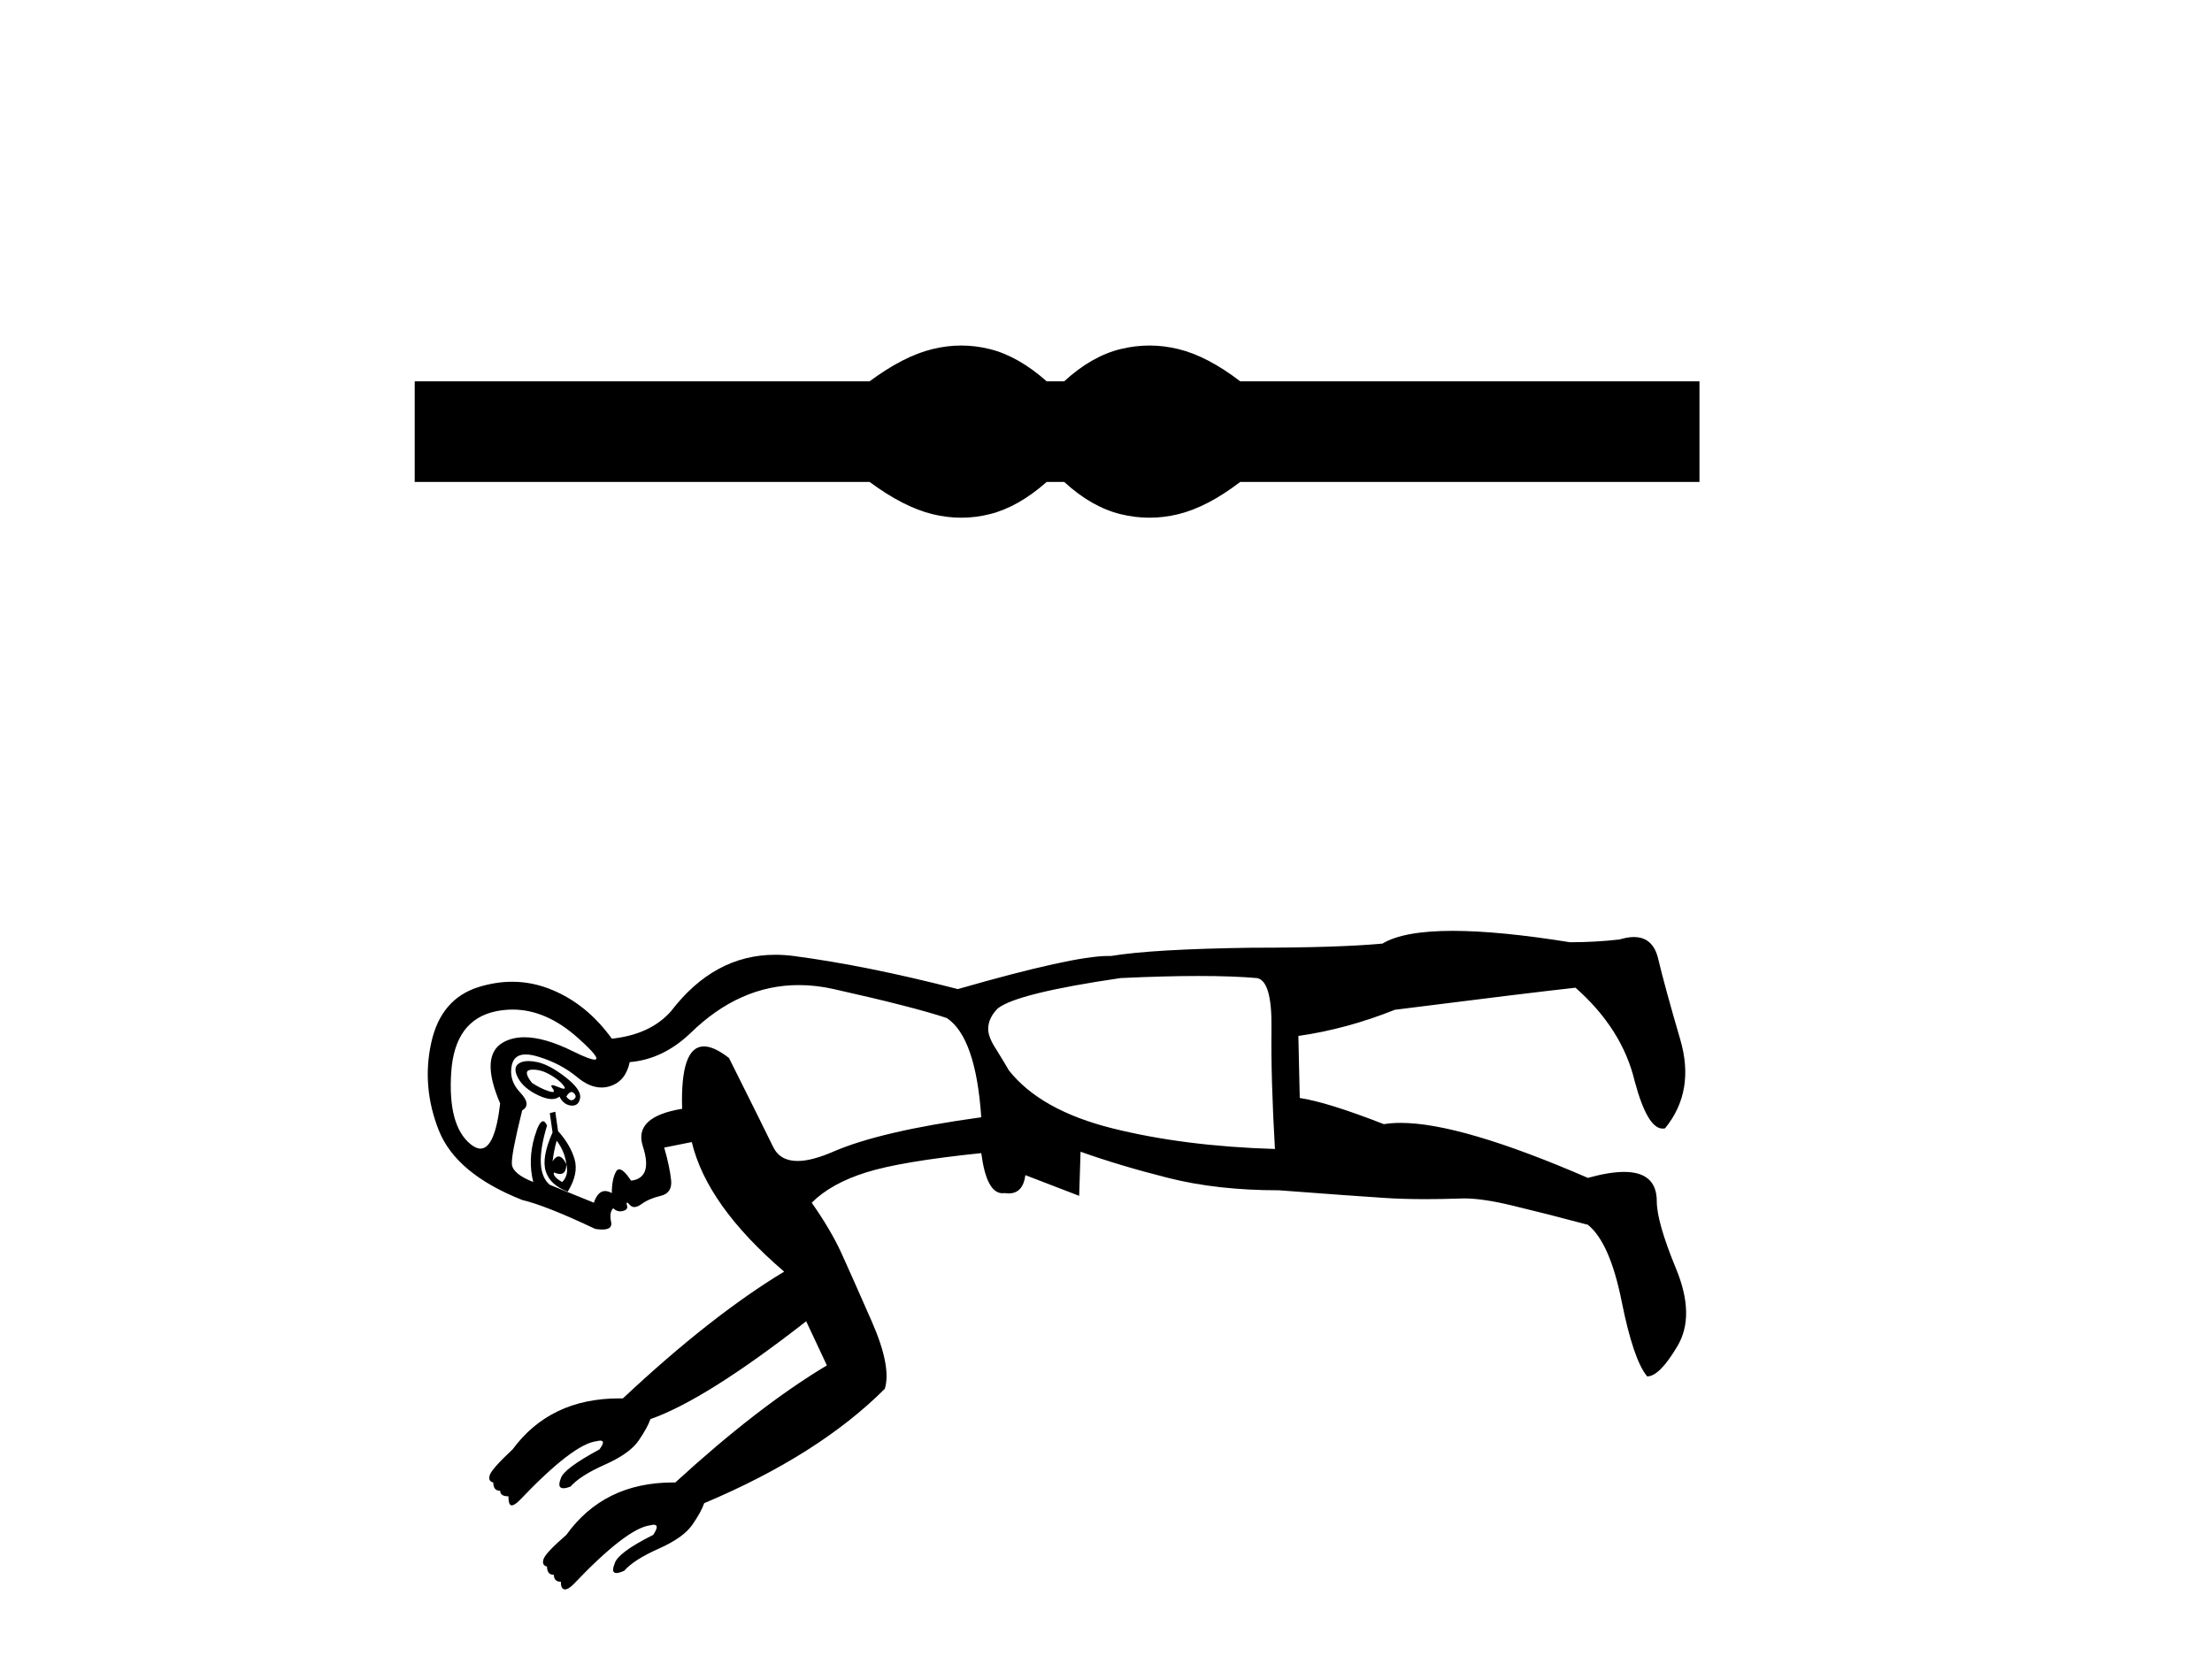 <?xml version='1.0' encoding='UTF-8' standalone='yes'?><svg xmlns='http://www.w3.org/2000/svg' xmlns:xlink='http://www.w3.org/1999/xlink' width='54.0' height='41.0' ><path d='M 23.467 8.437 C 23.233 8.437 22.999 8.466 22.763 8.524 C 22.291 8.639 21.78 8.902 21.228 9.311 L 10.124 9.311 L 10.124 11.767 L 21.228 11.767 C 21.78 12.176 22.291 12.438 22.763 12.554 C 22.999 12.612 23.233 12.641 23.467 12.641 C 23.701 12.641 23.933 12.612 24.164 12.554 C 24.627 12.438 25.09 12.176 25.552 11.767 L 25.979 11.767 C 26.424 12.176 26.883 12.438 27.354 12.554 C 27.59 12.612 27.826 12.641 28.061 12.641 C 28.297 12.641 28.533 12.612 28.769 12.554 C 29.24 12.438 29.743 12.176 30.277 11.767 L 41.488 11.767 L 41.488 9.311 L 30.277 9.311 C 29.743 8.902 29.24 8.639 28.769 8.524 C 28.533 8.466 28.297 8.437 28.061 8.437 C 27.826 8.437 27.59 8.466 27.354 8.524 C 26.883 8.639 26.424 8.902 25.979 9.311 L 25.552 9.311 C 25.09 8.902 24.627 8.639 24.164 8.524 C 23.933 8.466 23.701 8.437 23.467 8.437 Z' style='fill:#000000;stroke:none' /><path d='M 13.016 26.118 C 13.147 26.118 13.282 26.158 13.422 26.237 C 13.579 26.327 13.691 26.417 13.758 26.507 C 13.797 26.558 13.798 26.584 13.764 26.584 C 13.737 26.584 13.691 26.569 13.623 26.54 C 13.556 26.511 13.509 26.497 13.483 26.497 C 13.449 26.497 13.45 26.523 13.489 26.574 C 13.534 26.634 13.534 26.664 13.489 26.664 C 13.466 26.664 13.433 26.656 13.388 26.641 C 13.253 26.596 13.119 26.529 12.984 26.439 C 12.827 26.237 12.821 26.131 12.967 26.12 C 12.983 26.118 13 26.118 13.016 26.118 ZM 13.953 26.664 C 13.972 26.664 13.992 26.673 14.01 26.692 C 14.067 26.748 14.067 26.798 14.01 26.843 C 13.992 26.858 13.972 26.866 13.953 26.866 C 13.913 26.866 13.87 26.836 13.825 26.776 C 13.87 26.701 13.913 26.664 13.953 26.664 ZM 12.901 25.908 C 12.804 25.908 12.725 25.928 12.664 25.968 C 12.563 26.035 12.558 26.153 12.647 26.322 C 12.737 26.49 12.9 26.63 13.135 26.742 C 13.266 26.805 13.378 26.836 13.471 26.836 C 13.545 26.836 13.607 26.816 13.657 26.776 C 13.724 26.91 13.82 26.983 13.943 26.995 C 13.953 26.995 13.962 26.996 13.971 26.996 C 14.077 26.996 14.141 26.934 14.162 26.81 C 14.184 26.675 14.067 26.507 13.809 26.305 C 13.551 26.103 13.321 25.979 13.119 25.934 C 13.038 25.917 12.965 25.908 12.901 25.908 ZM 12.514 24.651 C 13.061 24.651 13.594 24.882 14.111 25.346 C 14.504 25.697 14.639 25.873 14.515 25.873 C 14.437 25.873 14.258 25.804 13.977 25.665 C 13.519 25.44 13.128 25.327 12.803 25.327 C 12.61 25.327 12.44 25.367 12.294 25.446 C 11.901 25.66 11.873 26.159 12.21 26.944 C 12.125 27.678 11.964 28.046 11.73 28.046 C 11.656 28.046 11.575 28.009 11.486 27.937 C 11.116 27.634 10.959 27.051 11.015 26.187 C 11.071 25.323 11.441 24.824 12.126 24.689 C 12.256 24.664 12.386 24.651 12.514 24.651 ZM 29.265 23.831 C 29.82 23.831 30.294 23.848 30.686 23.882 C 30.933 23.926 31.051 24.341 31.04 25.127 C 31.029 25.912 31.057 26.888 31.124 28.055 C 29.643 28.01 28.319 27.842 27.153 27.55 C 25.986 27.258 25.145 26.787 24.629 26.136 C 24.606 26.092 24.505 25.923 24.326 25.632 C 24.191 25.43 24.124 25.261 24.124 25.127 C 24.124 24.947 24.202 24.779 24.359 24.622 C 24.673 24.375 25.672 24.128 27.355 23.882 C 28.073 23.848 28.709 23.831 29.265 23.831 ZM 13.59 27.853 C 13.724 28.032 13.803 28.223 13.825 28.425 C 13.763 28.3 13.701 28.238 13.638 28.238 C 13.589 28.238 13.539 28.278 13.489 28.358 C 13.511 28.178 13.545 28.01 13.59 27.853 ZM 13.825 28.425 C 13.87 28.604 13.837 28.75 13.724 28.862 C 13.567 28.773 13.5 28.694 13.522 28.627 L 13.522 28.627 C 13.58 28.653 13.63 28.665 13.671 28.665 C 13.774 28.665 13.825 28.585 13.825 28.425 ZM 13.556 27.146 L 13.422 27.18 L 13.489 27.651 C 13.309 28.055 13.253 28.369 13.321 28.593 C 13.388 28.818 13.567 28.986 13.859 29.098 C 14.039 28.806 14.095 28.543 14.027 28.307 C 13.96 28.072 13.825 27.842 13.623 27.617 L 13.556 27.146 ZM 19.5 24.053 C 19.778 24.053 20.063 24.085 20.354 24.151 C 21.656 24.442 22.576 24.678 23.114 24.858 C 23.585 25.172 23.866 25.979 23.955 27.281 C 22.318 27.505 21.112 27.786 20.338 28.122 C 19.991 28.273 19.702 28.348 19.47 28.348 C 19.184 28.348 18.985 28.233 18.874 28.004 C 18.672 27.589 18.313 26.866 17.797 25.834 C 17.553 25.644 17.349 25.55 17.183 25.55 C 16.799 25.55 16.622 26.058 16.652 27.074 L 16.652 27.074 C 15.857 27.205 15.538 27.51 15.693 27.987 C 15.861 28.503 15.766 28.784 15.407 28.829 C 15.284 28.644 15.187 28.552 15.117 28.552 C 15.085 28.552 15.058 28.571 15.037 28.61 C 14.97 28.733 14.936 28.907 14.936 29.132 C 14.877 29.099 14.822 29.082 14.772 29.082 C 14.653 29.082 14.562 29.177 14.498 29.367 L 13.422 28.93 C 13.152 28.705 13.13 28.223 13.354 27.483 C 13.323 27.413 13.291 27.378 13.257 27.378 C 13.193 27.378 13.125 27.502 13.051 27.752 C 12.939 28.133 12.928 28.503 13.018 28.862 C 12.681 28.728 12.507 28.582 12.496 28.425 C 12.485 28.268 12.569 27.83 12.748 27.112 C 12.905 27.023 12.889 26.877 12.698 26.675 C 12.507 26.473 12.44 26.249 12.496 26.002 C 12.535 25.832 12.647 25.747 12.834 25.747 C 12.919 25.747 13.02 25.765 13.135 25.8 C 13.506 25.912 13.825 26.08 14.095 26.305 C 14.294 26.471 14.49 26.554 14.684 26.554 C 14.751 26.554 14.819 26.544 14.886 26.523 C 15.144 26.445 15.306 26.249 15.373 25.934 C 15.912 25.89 16.406 25.654 16.854 25.228 C 17.655 24.444 18.537 24.053 19.5 24.053 ZM 35.464 22.729 C 34.667 22.729 34.095 22.832 33.749 23.04 C 33.031 23.107 31.965 23.141 30.552 23.141 C 28.936 23.164 27.792 23.231 27.119 23.343 C 27.098 23.342 27.077 23.342 27.054 23.342 C 26.484 23.342 25.26 23.611 23.383 24.151 C 21.903 23.769 20.568 23.5 19.378 23.343 C 19.224 23.323 19.073 23.313 18.926 23.313 C 17.934 23.313 17.086 23.771 16.383 24.689 C 16.047 25.071 15.564 25.295 14.936 25.362 C 14.532 24.801 14.044 24.403 13.472 24.168 C 13.156 24.037 12.833 23.972 12.503 23.972 C 12.236 23.972 11.964 24.015 11.688 24.1 C 11.071 24.291 10.684 24.745 10.527 25.463 C 10.37 26.181 10.432 26.894 10.712 27.6 C 10.993 28.307 11.671 28.874 12.748 29.3 C 13.13 29.39 13.724 29.625 14.532 30.007 C 14.597 30.017 14.654 30.022 14.702 30.022 C 14.873 30.022 14.945 29.961 14.919 29.838 C 14.885 29.681 14.902 29.569 14.97 29.502 C 15.02 29.552 15.077 29.578 15.14 29.578 C 15.161 29.578 15.183 29.575 15.205 29.569 C 15.295 29.547 15.329 29.502 15.306 29.435 C 15.294 29.387 15.295 29.363 15.309 29.363 C 15.32 29.363 15.342 29.381 15.373 29.418 C 15.405 29.454 15.442 29.473 15.486 29.473 C 15.536 29.473 15.594 29.449 15.66 29.401 C 15.783 29.311 15.94 29.244 16.131 29.199 C 16.321 29.154 16.406 29.025 16.383 28.812 C 16.361 28.599 16.305 28.335 16.215 28.021 L 16.888 27.886 C 17.135 28.919 17.886 29.973 19.143 31.05 C 17.954 31.768 16.641 32.8 15.205 34.146 C 15.175 34.146 15.146 34.145 15.116 34.145 C 13.993 34.145 13.125 34.561 12.513 35.391 C 12.176 35.706 11.991 35.913 11.958 36.014 C 11.924 36.115 11.952 36.177 12.042 36.199 C 12.042 36.334 12.098 36.401 12.21 36.401 C 12.21 36.491 12.277 36.536 12.412 36.536 C 12.412 36.67 12.434 36.743 12.479 36.755 C 12.484 36.756 12.489 36.756 12.495 36.756 C 12.539 36.756 12.601 36.716 12.681 36.637 C 13.556 35.717 14.184 35.234 14.566 35.19 C 14.602 35.181 14.631 35.176 14.655 35.176 C 14.748 35.176 14.741 35.248 14.633 35.391 C 14.05 35.706 13.736 35.941 13.691 36.098 C 13.627 36.259 13.648 36.339 13.756 36.339 C 13.799 36.339 13.856 36.326 13.926 36.3 C 14.083 36.121 14.364 35.941 14.768 35.762 C 15.172 35.582 15.446 35.386 15.592 35.173 C 15.738 34.96 15.833 34.786 15.878 34.651 C 16.776 34.337 18.043 33.54 19.681 32.262 L 20.186 33.339 C 19.064 34.012 17.831 34.965 16.485 36.199 L 16.485 36.199 C 16.467 36.198 16.449 36.198 16.431 36.198 C 15.306 36.198 14.438 36.625 13.825 37.478 C 13.489 37.77 13.304 37.966 13.27 38.067 C 13.236 38.168 13.264 38.23 13.354 38.252 C 13.354 38.387 13.41 38.454 13.522 38.454 C 13.522 38.566 13.579 38.622 13.691 38.622 C 13.691 38.735 13.719 38.796 13.775 38.807 C 13.781 38.809 13.788 38.809 13.794 38.809 C 13.847 38.809 13.914 38.769 13.994 38.69 C 14.869 37.77 15.497 37.287 15.878 37.243 C 15.911 37.234 15.938 37.23 15.961 37.23 C 16.061 37.23 16.056 37.313 15.946 37.478 C 15.362 37.77 15.048 38.005 15.003 38.185 C 14.943 38.334 14.958 38.409 15.048 38.409 C 15.093 38.409 15.157 38.391 15.239 38.353 C 15.396 38.174 15.676 37.994 16.08 37.815 C 16.484 37.635 16.759 37.439 16.905 37.226 C 17.051 37.013 17.146 36.839 17.191 36.704 C 19.053 35.919 20.523 34.988 21.6 33.911 C 21.712 33.552 21.605 33.002 21.28 32.262 C 20.955 31.521 20.708 30.966 20.54 30.596 C 20.371 30.225 20.13 29.816 19.816 29.367 C 20.13 29.053 20.573 28.806 21.145 28.627 C 21.717 28.447 22.654 28.29 23.955 28.156 C 24.04 28.809 24.213 29.136 24.476 29.136 C 24.493 29.136 24.51 29.134 24.528 29.132 C 24.562 29.137 24.595 29.14 24.625 29.14 C 24.857 29.14 24.993 28.991 25.032 28.694 L 26.345 29.199 L 26.379 28.122 C 27.007 28.346 27.719 28.56 28.516 28.761 C 29.312 28.963 30.215 29.064 31.225 29.064 C 32.414 29.154 33.267 29.216 33.783 29.249 C 34.092 29.27 34.434 29.28 34.808 29.28 C 35.058 29.28 35.322 29.275 35.6 29.266 C 35.645 29.263 35.692 29.262 35.742 29.262 C 36.042 29.262 36.432 29.319 36.913 29.435 C 37.473 29.569 38.091 29.726 38.764 29.906 C 39.123 30.197 39.397 30.82 39.588 31.774 C 39.779 32.727 39.986 33.339 40.211 33.608 C 40.413 33.608 40.659 33.361 40.951 32.867 C 41.243 32.374 41.232 31.746 40.918 30.983 C 40.603 30.22 40.446 29.67 40.446 29.334 C 40.446 28.854 40.18 28.615 39.648 28.615 C 39.407 28.615 39.113 28.664 38.764 28.761 C 36.699 27.866 35.176 27.418 34.194 27.418 C 34.044 27.418 33.907 27.428 33.783 27.449 C 32.863 27.09 32.178 26.877 31.73 26.81 L 31.696 25.295 C 32.481 25.183 33.267 24.97 34.052 24.656 C 36.183 24.386 37.653 24.207 38.461 24.117 C 39.224 24.79 39.706 25.553 39.908 26.406 C 40.115 27.174 40.342 27.557 40.588 27.557 C 40.608 27.557 40.628 27.555 40.648 27.55 C 41.142 26.944 41.265 26.221 41.018 25.379 C 40.772 24.538 40.592 23.882 40.48 23.41 C 40.396 23.057 40.198 22.88 39.887 22.88 C 39.783 22.88 39.667 22.9 39.538 22.939 C 39.156 22.984 38.752 23.007 38.326 23.007 C 37.171 22.821 36.217 22.729 35.464 22.729 Z' style='fill:#000000;stroke:none' /></svg>
